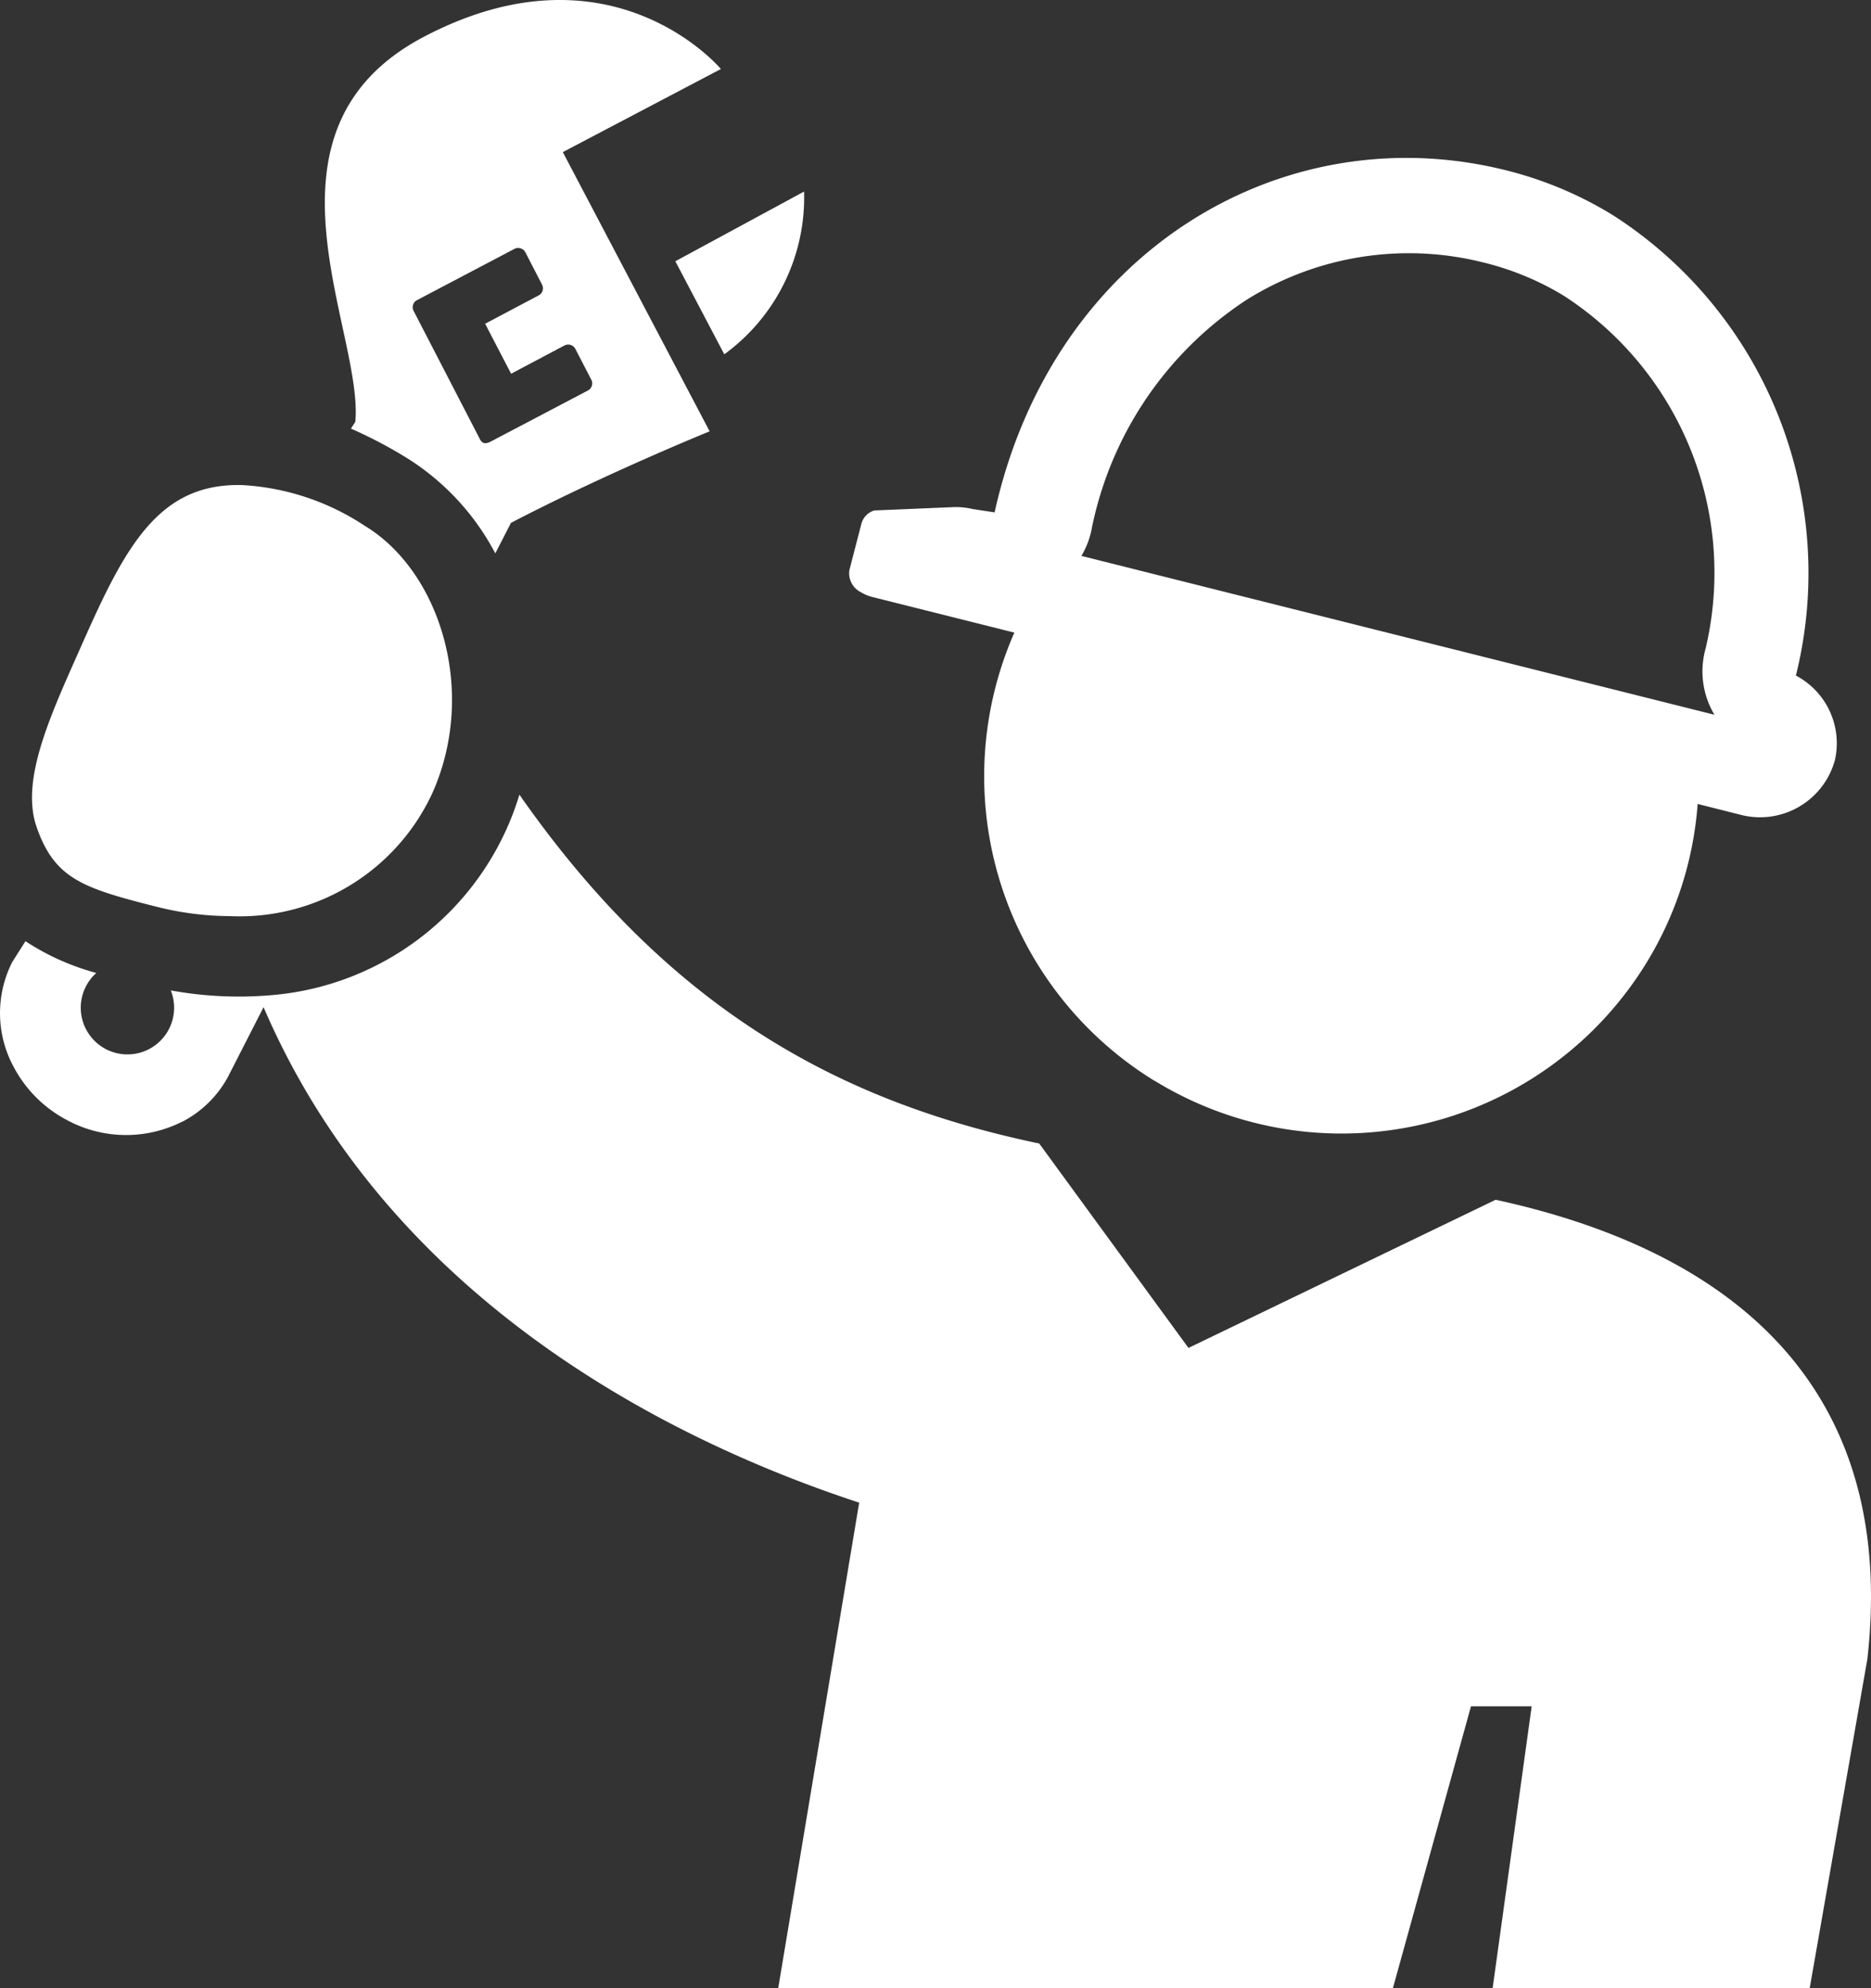 <svg xmlns="http://www.w3.org/2000/svg" xmlns:xlink="http://www.w3.org/1999/xlink" width="59.892" height="63.637" viewBox="0 0 59.892 63.637">
  <rect x="0" y="0" width="59.892" height="63.637" fill="#333333" stroke="none"/>
  <defs>
    <clipPath id="clip-path">
      <rect id="Rectangle_957" data-name="Rectangle 957" width="59.892" height="63.637" transform="translate(0 0)" fill="#fff"/>
    </clipPath>
  </defs>
  <g id="Group_3141" data-name="Group 3141" transform="translate(0 0)">
    <g id="Group_3136" data-name="Group 3136" clip-path="url(#clip-path)">
      <path id="Path_5191" data-name="Path 5191" d="M15.856,17.71l.5-.975c3.054-1.589,6.36-2.929,6.36-2.929l-4.7-8.937,5.06-2.66s-3.5-4.191-9.513-1.028C7.877,4.174,11.644,10.608,11.374,13.5l-.139.219A14.592,14.592,0,0,1,13,14.644a7.975,7.975,0,0,1,2.854,3.066m-2.512-8.1,3.123-1.643a.238.238,0,0,1,.2-.017.252.252,0,0,1,.152.125l.535,1.037a.255.255,0,0,1-.109.343l-1.714.907.832,1.6,1.71-.906a.268.268,0,0,1,.195-.016.255.255,0,0,1,.151.126l.512.988a.258.258,0,0,1-.108.344l-3.125,1.642c-.232.115-.3-.015-.347-.109l-2.109-4.08a.255.255,0,0,1,.107-.344" fill="#fff"/>
      <path id="Path_5192" data-name="Path 5192" d="M25.739,6.131,21.618,8.362l1.567,2.978a6.21,6.21,0,0,0,2.554-5.209" fill="#fff"/>
      <path id="Path_5193" data-name="Path 5193" d="M47.878,38.4l-9.834,4.743L33.266,36.6C27,35.289,21.49,32.4,16.627,25.435c.028-.088.056-.177,0,0a9.077,9.077,0,0,1-8,6.422A12.154,12.154,0,0,1,5.467,31.7a1.494,1.494,0,1,1-2.384-.559A7.858,7.858,0,0,1,.815,30.125l-.422.665a3.61,3.61,0,0,0,.044,3.357,4.069,4.069,0,0,0,1.657,1.676,3.984,3.984,0,0,0,3.744.075l.007,0a3.491,3.491,0,0,0,1.444-1.415l1.148-2.247c3.776,8.8,12.045,13.553,19.066,15.859L24.911,63.637H44.587l2.5-9.023H49.03l-1.25,9.023H57.929L59.776,53.1c.928-8.266-3.782-12.933-11.9-14.7" fill="#fff"/>
      <path id="Path_5194" data-name="Path 5194" d="M11.679,16.831a7.9,7.9,0,0,0-3.937-1.306c-2.647-.062-3.717,1.938-5.088,5.032C1.661,22.8.633,24.932,1.174,26.476c.576,1.655,1.489,1.951,3.819,2.541a9.7,9.7,0,0,0,2.359.305,6.8,6.8,0,0,0,6.48-3.92c1.458-3.237.274-7.1-2.153-8.571" fill="#fff"/>
      <path id="Path_5195" data-name="Path 5195" d="M36.955,34.588A11.447,11.447,0,0,0,52.7,30.824a11.323,11.323,0,0,0,1.643-5.092l1.441.363a2.484,2.484,0,0,0,2.954-1.772,2.448,2.448,0,0,0-1.25-2.7A13.605,13.605,0,0,0,51.627,6.885a12.126,12.126,0,0,0-3.481-1.45C41.026,3.688,33.684,8.059,31.838,16.4l-.7-.107a2.328,2.328,0,0,0-.634-.061l-2.52.106a.61.61,0,0,0-.411.429l-.382,1.474a.678.678,0,0,0,.373.717,1.331,1.331,0,0,0,.377.154l4.529,1.136a11.435,11.435,0,0,0,4.482,14.342M34.931,17A11.452,11.452,0,0,1,39.92,9.586,9.787,9.787,0,0,1,47.482,8.4a9.121,9.121,0,0,1,2.583,1.07A10.559,10.559,0,0,1,54.6,20.749a2.708,2.708,0,0,0,.28,2.128L34.617,17.793a2.754,2.754,0,0,0,.314-.79" fill="#fff"/>
    </g>
  </g>
</svg>
